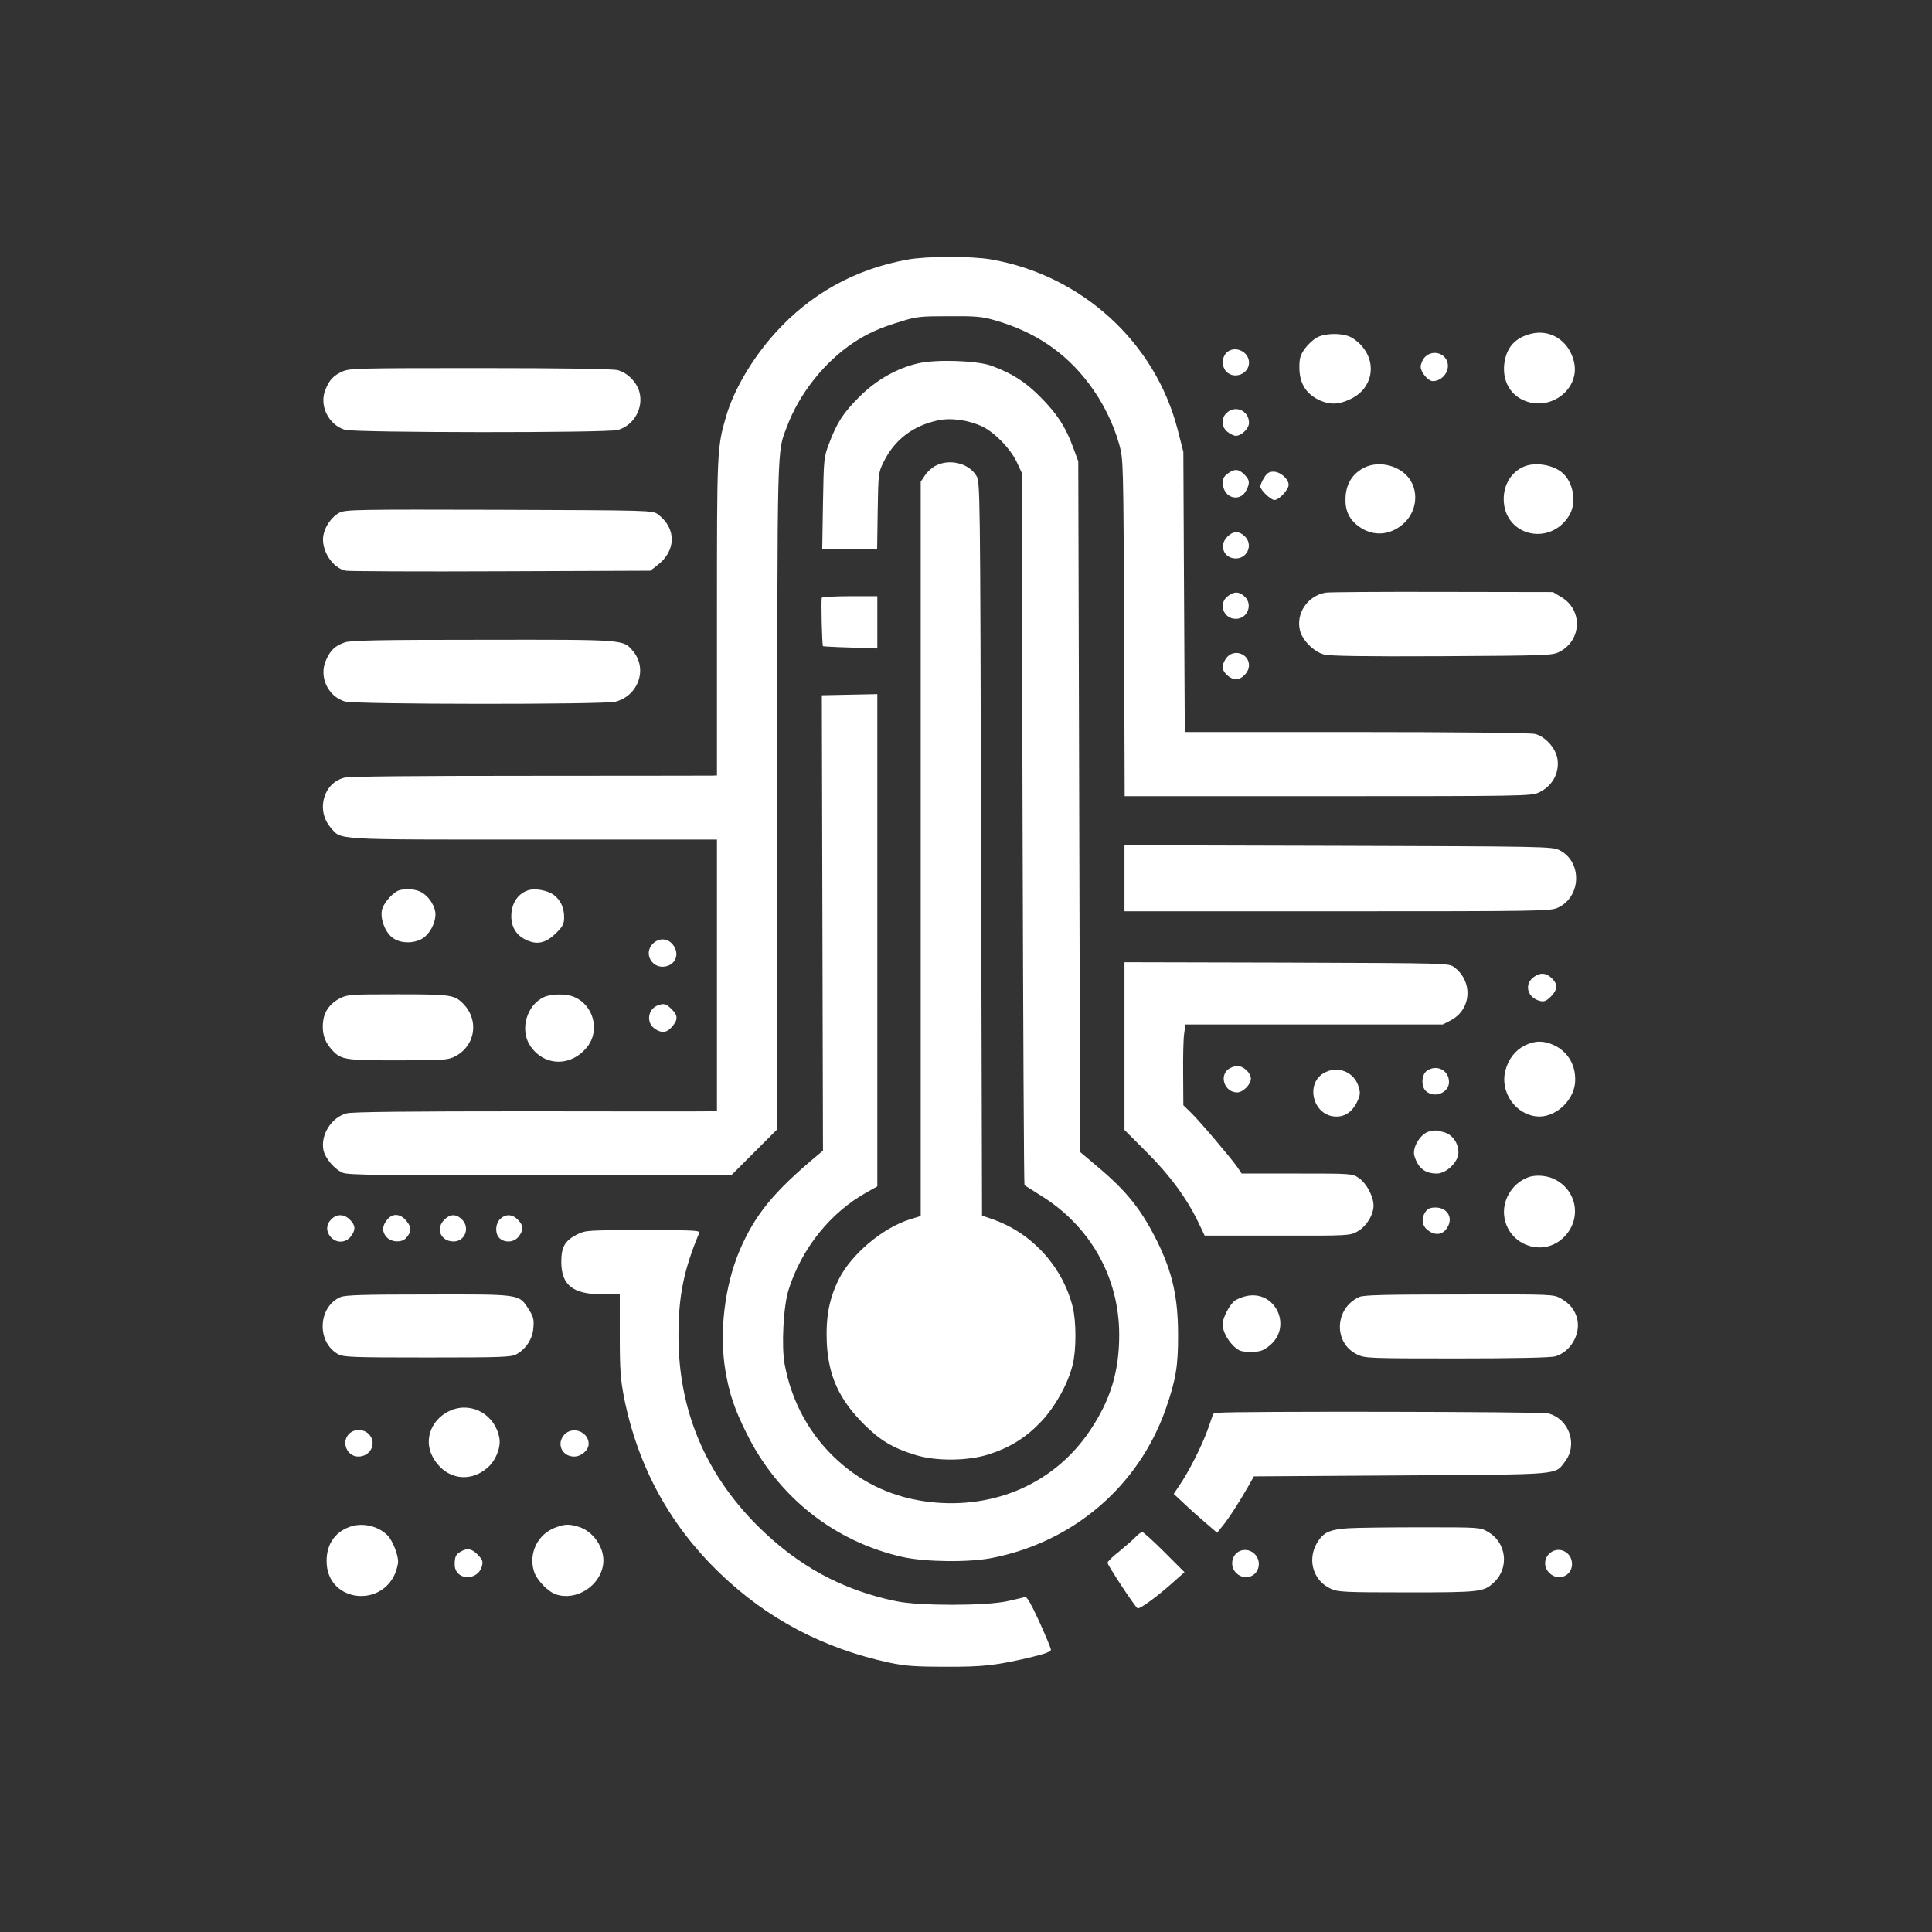 <?xml version="1.0" standalone="no"?>
<!DOCTYPE svg PUBLIC "-//W3C//DTD SVG 20010904//EN"
 "http://www.w3.org/TR/2001/REC-SVG-20010904/DTD/svg10.dtd">
<svg version="1.0" xmlns="http://www.w3.org/2000/svg"
 width="1024pt" height="1024pt" viewBox="0 0 1024 1024"
 preserveAspectRatio="xMidYMid meet">

<rect x="0" y="0" width="1024" height="1024" fill="#333333" stroke="none"/>

<g transform="translate(0,1024) scale(0.1,-0.1)"
fill="#ffffff" stroke="none">
<path d="M4810 8864 c-279 -50 -517 -183 -704 -392 -120 -134 -216 -298 -257
-437 -49 -169 -49 -177 -49 -1067 l0 -838 -27 -1 c-16 0 -451 -1 -968 -1 -600
0 -954 -3 -980 -10 -112 -28 -151 -174 -72 -265 58 -66 -1 -63 1072 -63 l975
0 0 -720 0 -720 -32 0 c-18 -1 -451 -1 -962 0 -645 0 -941 -3 -969 -11 -80
-21 -138 -113 -123 -193 8 -44 59 -104 103 -122 26 -12 217 -14 1045 -14
l1013 0 123 123 122 122 0 1765 c0 1894 -2 1820 50 1956 65 176 199 345 354
448 73 48 140 79 251 112 82 26 104 28 255 28 143 1 176 -2 244 -22 210 -60
373 -170 497 -335 73 -96 130 -211 161 -322 22 -80 22 -85 26 -972 l3 -893
1077 0 c1024 0 1079 1 1117 19 72 33 111 103 100 177 -8 58 -66 122 -120 134
-22 6 -438 10 -947 10 l-908 0 -1 118 c0 64 -2 398 -4 742 l-3 625 -30 117
c-119 464 -508 819 -989 903 -106 18 -339 18 -443 -1z"/>
<path d="M8115 8471 c-85 -21 -131 -73 -142 -159 -10 -87 28 -160 101 -193
144 -65 307 62 267 209 -28 108 -125 168 -226 143z"/>
<path d="M6980 8451 c-19 -10 -48 -37 -64 -59 -24 -34 -29 -51 -29 -99 0 -87
37 -145 115 -178 52 -21 95 -19 154 9 117 54 145 187 61 283 -17 20 -46 42
-64 49 -47 20 -132 18 -173 -5z"/>
<path d="M6500 8370 c-11 -11 -20 -33 -20 -50 0 -17 9 -39 20 -50 43 -43 120
-11 120 48 0 60 -78 94 -120 52z"/>
<path d="M7552 8347 c-12 -13 -22 -36 -22 -51 0 -29 39 -76 64 -76 53 0 94 57
76 105 -18 48 -82 60 -118 22z"/>
<path d="M4870 8315 c-116 -26 -225 -88 -316 -179 -86 -86 -118 -136 -161
-250 -26 -69 -27 -78 -31 -313 l-4 -243 145 0 146 0 3 203 c3 197 4 203 31
258 58 118 156 193 289 221 70 15 164 1 235 -33 66 -32 148 -117 181 -186 l27
-58 5 -1887 c3 -1037 7 -1888 10 -1890 3 -2 41 -26 84 -53 264 -162 418 -435
418 -740 0 -194 -46 -345 -154 -506 -186 -278 -502 -419 -849 -380 -190 22
-353 96 -490 221 -146 133 -242 306 -280 508 -18 95 -7 310 21 397 69 218 221
408 413 515 l57 32 0 1304 0 1305 -147 -3 -147 -3 3 -1207 3 -1207 -28 -23
c-234 -195 -333 -317 -414 -506 -80 -190 -109 -436 -75 -638 21 -122 47 -200
111 -329 167 -339 465 -575 827 -657 121 -27 353 -30 477 -5 430 85 774 380
918 787 54 155 67 231 66 395 0 198 -30 330 -108 490 -84 171 -163 271 -321
403 l-90 76 -5 1830 -5 1831 -27 73 c-40 109 -84 177 -173 267 -82 83 -153
127 -262 167 -77 27 -288 34 -383 13z"/>
<path d="M1815 8271 c-48 -22 -69 -44 -90 -96 -35 -83 16 -187 103 -213 54
-16 1389 -17 1447 -1 84 24 137 116 114 201 -14 53 -64 103 -115 116 -24 7
-294 11 -729 11 -647 0 -693 -1 -730 -18z"/>
<path d="M6500 8050 c-29 -29 -26 -74 6 -99 15 -12 34 -21 44 -21 30 0 70 39
70 69 0 65 -74 97 -120 51z"/>
<path d="M4960 7772 c-19 -9 -45 -32 -57 -51 l-23 -34 0 -1946 0 -1946 -58
-18 c-145 -46 -309 -184 -376 -317 -51 -103 -69 -198 -64 -333 8 -179 65 -304
198 -437 83 -83 154 -126 270 -161 111 -35 283 -33 395 4 113 37 197 91 275
174 74 79 140 198 165 298 20 77 20 233 0 310 -55 215 -219 393 -428 464 l-52
18 -5 1944 c-5 1922 -5 1944 -25 1977 -39 66 -141 92 -215 54z"/>
<path d="M7228 7760 c-59 -31 -91 -82 -96 -150 -5 -72 16 -121 71 -161 74 -53
163 -48 234 14 77 67 86 185 20 255 -57 61 -158 79 -229 42z"/>
<path d="M8075 7766 c-65 -29 -105 -94 -105 -171 0 -194 244 -255 347 -87 40
65 24 172 -34 224 -49 45 -148 61 -208 34z"/>
<path d="M6506 7729 c-22 -17 -26 -28 -24 -57 6 -73 90 -95 123 -32 21 40 19
57 -10 85 -30 31 -54 31 -89 4z"/>
<path d="M6700 7708 c-11 -18 -20 -39 -20 -46 0 -19 55 -72 75 -72 24 0 75 55
75 80 0 31 -44 70 -80 70 -23 0 -35 -7 -50 -32z"/>
<path d="M1800 7523 c-41 -21 -77 -71 -86 -120 -14 -77 48 -175 119 -188 18
-3 388 -5 823 -3 l791 3 37 29 c101 77 102 196 3 270 -28 21 -34 21 -840 24
-758 2 -814 1 -847 -15z"/>
<path d="M6505 7395 c-46 -45 -19 -115 45 -115 63 0 93 75 47 118 -30 29 -62
28 -92 -3z"/>
<path d="M7027 7099 c-97 -16 -161 -112 -136 -204 15 -52 74 -110 127 -124 29
-8 215 -11 624 -9 548 3 585 4 621 22 121 60 128 224 11 292 l-43 26 -584 1
c-321 1 -600 -1 -620 -4z"/>
<path d="M6506 7079 c-50 -40 -21 -119 44 -119 62 0 92 76 47 118 -29 28 -57
28 -91 1z"/>
<path d="M4356 7072 c-5 -8 1 -253 6 -257 2 -1 67 -5 146 -7 l142 -5 0 138 0
139 -144 0 c-80 0 -147 -4 -150 -8z"/>
<path d="M1827 6835 c-51 -18 -76 -41 -99 -94 -39 -86 9 -192 100 -219 53 -16
1379 -17 1435 -1 122 33 170 175 92 268 -53 62 -35 61 -798 60 -552 0 -700 -3
-730 -14z"/>
<path d="M6501 6754 c-12 -15 -21 -37 -21 -49 0 -29 40 -65 71 -65 33 0 69 39
69 73 0 63 -80 90 -119 41z"/>
<path d="M5960 5585 l0 -175 1128 0 c1086 0 1129 1 1169 19 126 58 130 247 6
306 -36 18 -97 19 -1170 22 l-1133 3 0 -175z"/>
<path d="M2122 5523 c-35 -7 -90 -68 -98 -108 -9 -49 19 -119 59 -147 40 -29
109 -30 155 -3 43 26 76 94 69 142 -9 50 -50 100 -95 113 -38 10 -50 11 -90 3z"/>
<path d="M2805 5523 c-58 -16 -95 -69 -95 -139 0 -57 26 -100 75 -124 61 -30
107 -20 163 35 36 36 42 48 42 84 0 51 -20 93 -58 120 -30 21 -93 33 -127 24z"/>
<path d="M3462 5240 c-58 -55 0 -146 77 -119 41 14 58 57 37 97 -24 47 -76 57
-114 22z"/>
<path d="M5960 4696 l0 -445 118 -118 c123 -123 213 -245 275 -375 l32 -67
385 0 c381 -1 385 0 425 22 47 27 85 88 85 137 0 49 -38 120 -79 147 -33 23
-40 23 -327 23 l-293 0 -22 33 c-35 50 -203 248 -247 290 l-40 39 -1 163 c-1
89 1 186 5 214 l7 51 682 0 682 0 44 23 c109 58 117 206 16 281 -28 21 -33 21
-888 24 l-859 2 0 -444z"/>
<path d="M8126 5059 c-49 -39 -29 -108 36 -124 22 -6 33 -1 58 23 36 37 38 65
5 97 -30 30 -64 32 -99 4z"/>
<path d="M1802 4949 c-51 -26 -82 -67 -89 -119 -8 -59 5 -107 40 -147 53 -61
67 -63 357 -63 241 0 264 2 300 20 113 57 132 200 38 287 -42 40 -70 43 -341
43 -246 0 -265 -1 -305 -21z"/>
<path d="M2885 4956 c-94 -41 -132 -175 -74 -260 74 -109 217 -111 301 -5 70
87 34 222 -69 265 -41 18 -119 17 -158 0z"/>
<path d="M3483 4910 c-48 -20 -58 -87 -17 -119 35 -27 65 -27 91 2 37 39 38
64 4 97 -31 31 -42 34 -78 20z"/>
<path d="M8080 4698 c-50 -26 -85 -71 -101 -132 -30 -111 51 -231 164 -243 93
-11 195 77 205 176 8 89 -35 167 -113 202 -54 25 -102 24 -155 -3z"/>
<path d="M6509 4572 c-48 -39 -16 -122 48 -122 31 0 73 42 73 73 0 30 -39 67
-72 67 -14 0 -36 -8 -49 -18z"/>
<path d="M7562 4564 c-28 -20 -31 -83 -4 -107 44 -40 122 -9 122 48 0 63 -66
96 -118 59z"/>
<path d="M7014 4551 c-93 -57 -57 -213 53 -228 54 -7 97 19 125 75 18 38 19
49 9 82 -24 81 -115 115 -187 71z"/>
<path d="M7575 4243 c-47 -12 -92 -87 -78 -131 20 -64 56 -92 119 -92 50 0
114 62 114 111 0 51 -32 96 -77 108 -40 11 -46 12 -78 4z"/>
<path d="M8105 4002 c-84 -28 -141 -115 -133 -202 15 -155 199 -227 312 -122
105 98 76 261 -56 317 -38 15 -87 18 -123 7z"/>
<path d="M7556 3818 c-24 -34 -20 -73 10 -97 43 -34 86 -26 109 20 26 49 -7
99 -66 99 -28 0 -42 -6 -53 -22z"/>
<path d="M1762 3783 c-32 -27 -37 -64 -12 -96 29 -37 80 -37 109 -1 27 35 26
59 -4 89 -28 29 -65 32 -93 8z"/>
<path d="M2051 3774 c-27 -34 -27 -64 -1 -92 26 -27 80 -29 102 -4 30 33 30
58 2 91 -33 40 -74 42 -103 5z"/>
<path d="M2355 3775 c-48 -47 -19 -115 49 -115 62 0 89 75 43 118 -30 29 -62
28 -92 -3z"/>
<path d="M2652 3780 c-28 -26 -29 -80 -4 -103 29 -26 77 -22 101 9 27 35 26
59 -4 89 -29 30 -64 32 -93 5z"/>
<path d="M3060 3698 c-66 -34 -85 -66 -85 -146 0 -123 61 -172 217 -172 l93 0
0 -218 c0 -186 4 -233 23 -332 74 -365 242 -674 509 -930 248 -239 547 -397
895 -472 86 -18 135 -22 298 -22 204 -1 269 7 453 50 75 18 107 30 107 40 0 8
-28 75 -62 150 -42 92 -66 133 -75 130 -7 -3 -50 -13 -96 -23 -115 -25 -465
-25 -586 0 -287 59 -522 187 -737 401 -278 279 -418 615 -418 1006 0 211 28
348 109 543 7 16 -11 17 -297 17 -295 0 -305 -1 -348 -22z"/>
<path d="M1804 3365 c-120 -53 -126 -240 -11 -303 29 -15 73 -17 472 -17 400
0 443 2 472 17 52 29 86 82 90 141 4 44 0 59 -25 98 -52 81 -41 79 -534 78
-343 0 -439 -3 -464 -14z"/>
<path d="M6603 3370 c-18 -4 -43 -14 -57 -23 -27 -18 -66 -92 -66 -125 0 -36
25 -84 59 -117 28 -26 40 -30 90 -30 48 0 64 5 95 29 131 99 38 303 -121 266z"/>
<path d="M7205 3366 c-132 -59 -139 -244 -12 -305 42 -20 56 -21 528 -21 306
0 498 4 522 11 79 22 135 115 117 196 -11 48 -38 83 -86 110 -39 23 -40 23
-539 22 -396 0 -506 -3 -530 -13z"/>
<path d="M2395 2767 c-105 -41 -152 -153 -103 -246 62 -119 195 -146 293 -59
42 36 70 105 62 154 -20 122 -141 194 -252 151z"/>
<path d="M6458 2752 c-16 -2 -28 -5 -28 -6 0 -2 -14 -40 -30 -86 -31 -86 -101
-224 -151 -296 l-28 -42 57 -53 c31 -30 83 -76 115 -103 l58 -50 24 30 c31 36
92 130 137 209 l34 60 780 5 c868 6 813 1 870 75 68 90 20 225 -91 254 -36 9
-1670 12 -1747 3z"/>
<path d="M1850 2640 c-43 -43 -11 -120 49 -120 63 0 98 66 61 113 -27 34 -80
37 -110 7z"/>
<path d="M2992 2637 c-45 -48 -14 -117 51 -117 38 0 77 34 77 67 0 64 -84 96
-128 50z"/>
<path d="M1855 2148 c-86 -30 -131 -104 -123 -202 16 -195 286 -227 363 -44 8
21 15 48 15 61 0 37 -28 108 -53 136 -48 52 -134 73 -202 49z"/>
<path d="M2947 2145 c-97 -34 -148 -139 -116 -236 15 -45 74 -106 117 -120
108 -35 234 46 249 161 11 83 -52 176 -134 199 -49 14 -69 13 -116 -4z"/>
<path d="M7145 2140 c-90 -6 -124 -20 -153 -60 -68 -92 -39 -215 62 -261 37
-17 72 -19 404 -19 389 0 406 2 460 53 83 77 67 212 -32 268 -41 24 -43 24
-351 24 -170 0 -346 -2 -390 -5z"/>
<path d="M6019 2094 c-13 -14 -52 -48 -86 -76 -35 -27 -63 -55 -63 -61 0 -12
145 -233 159 -241 10 -7 106 63 187 136 l62 55 -107 107 c-58 58 -111 106
-117 106 -6 0 -21 -12 -35 -26z"/>
<path d="M2445 2018 c-29 -16 -35 -28 -35 -70 0 -86 125 -91 145 -6 6 22 1 33
-23 58 -32 32 -54 36 -87 18z"/>
<path d="M6573 2020 c-46 -19 -57 -83 -20 -118 46 -44 117 -16 119 46 2 53
-51 91 -99 72z"/>
<path d="M8217 2010 c-35 -28 -37 -77 -4 -108 46 -44 117 -16 119 46 2 63 -67
100 -115 62z"/>
</g>
</svg>
